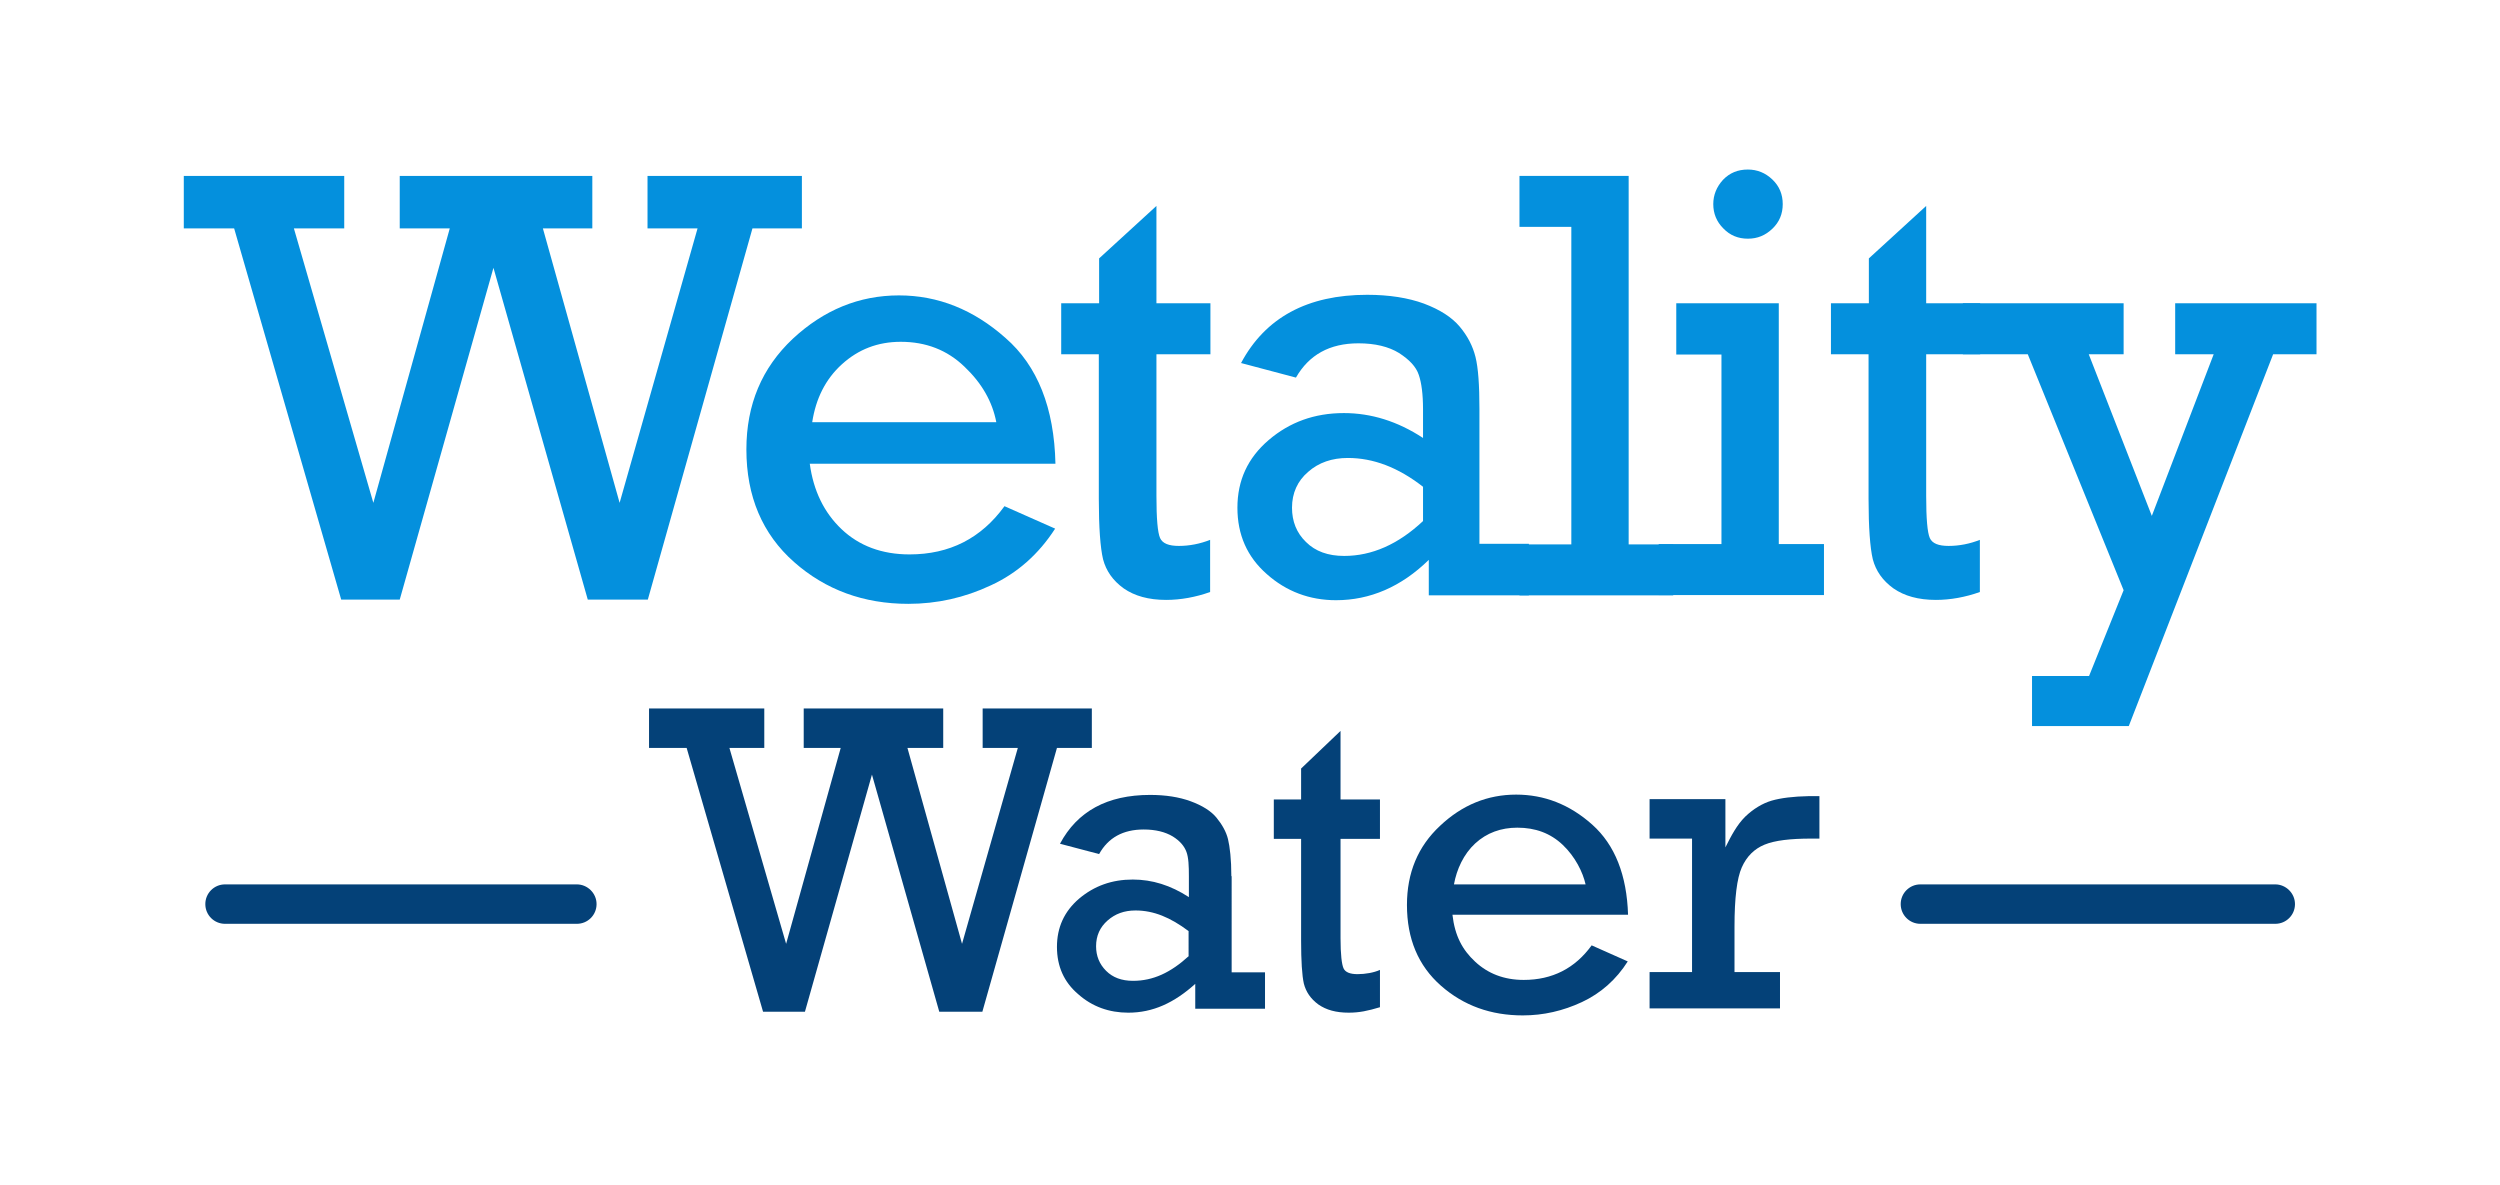 <?xml version="1.0" encoding="utf-8"?>
<!-- Generator: Adobe Illustrator 19.0.0, SVG Export Plug-In . SVG Version: 6.00 Build 0)  -->
<svg version="1.1" id="Layer_1" xmlns="http://www.w3.org/2000/svg" xmlns:xlink="http://www.w3.org/1999/xlink" x="0px" y="0px"
	 width="824.3px" height="390.7px" viewBox="0 0 824.3 390.7" style="enable-background:new 0 0 824.3 390.7;" xml:space="preserve"
	>
<style type="text/css">
	.st0{fill:#0490DD;}
	.st1{fill:#044178;}
</style>
<g id="XMLID_10_">
	<g id="XMLID_8_">
		<g id="XMLID_40_">
			<path class="st0" d="M112.5,197.7L77.2,75.3H60.6V58h52.9v17.3H96.9l26.2,90.5l25.2-90.5h-16.5V58h63.5v17.3h-16.3l25.3,90.5
				L230,75.3h-16.5V58h50.9v17.3h-16.3l-34.5,122.4h-19.8L162.7,88.3l-30.9,109.4H112.5z"/>
		</g>
		<g id="XMLID_36_">
			<path class="st0" d="M348,152.9H267c1.2,8.9,4.7,16.1,10.5,21.6c5.8,5.5,13.3,8.3,22.4,8.3c13.2,0,23.6-5.3,31.3-15.9l16.7,7.4
				c-5.4,8.4-12.5,14.7-21.2,18.7c-8.7,4.1-17.8,6.1-27.2,6.1c-14.7,0-27.3-4.6-37.7-13.8c-10.4-9.2-15.7-21.6-15.7-37.1
				c0-14.8,5.1-26.9,15.3-36.5c10.2-9.5,21.9-14.3,35-14.3c12.9,0,24.6,4.7,35.1,14C342.1,120.6,347.6,134.5,348,152.9z
				 M328.5,139.2c-1.3-6.8-4.8-12.9-10.5-18.3c-5.7-5.5-12.7-8.2-21-8.2c-7.6,0-14,2.5-19.4,7.4c-5.4,4.9-8.6,11.3-9.8,19.1H328.5z"
				/>
		</g>
		<g id="XMLID_34_">
			<path class="st0" d="M349.9,116.8V100h12.5V85.2l18.9-17.3V100h17.8v16.8h-17.8v46.7c0,7.5,0.4,12.1,1.2,13.9
				c0.8,1.8,2.9,2.6,6.2,2.6c3.5,0,7-0.7,10.3-2v17.2c-4.8,1.7-9.7,2.6-14.5,2.6c-5.8,0-10.4-1.3-14-3.8c-3.6-2.6-5.8-5.8-6.8-9.6
				c-0.9-3.8-1.4-10.5-1.4-19.9v-47.7H349.9z"/>
		</g>
		<g id="XMLID_31_">
			<path class="st0" d="M504.1,179.5v16.8h-33v-11.7c-9.1,8.9-19.4,13.3-30.6,13.3c-8.7,0-16.4-2.9-22.8-8.6
				c-6.5-5.7-9.7-13-9.7-21.9c0-9,3.4-16.4,10.3-22.3c6.9-5.9,15.1-8.9,24.8-8.9c9,0,17.7,2.7,26.1,8.2v-9.5c0-4.9-0.5-8.7-1.4-11.3
				c-0.9-2.7-3.1-5-6.5-7.2c-3.4-2.1-7.9-3.2-13.4-3.2c-9.5,0-16.3,3.8-20.6,11.3l-18.1-4.8c8-15,21.9-22.5,41.6-22.5
				c7.2,0,13.5,1,18.7,2.9c5.3,2,9.2,4.5,11.8,7.6c2.6,3.1,4.3,6.4,5.2,10c0.9,3.6,1.3,9.3,1.3,17.1v44.5H504.1z M469.2,160.5
				c-8.2-6.4-16.4-9.5-24.8-9.5c-5.2,0-9.6,1.5-13.1,4.6c-3.5,3-5.3,7-5.3,11.8c0,4.5,1.5,8.3,4.6,11.3c3.1,3.1,7.3,4.6,12.6,4.6
				c9.1,0,17.8-3.8,26-11.5V160.5z"/>
		</g>
		<g id="XMLID_29_">
			<path class="st0" d="M518.1,179.5V74.8H501V58h36v121.5h14.7v16.8H501v-16.8H518.1z"/>
		</g>
		<g id="XMLID_26_">
			<path class="st0" d="M567.6,179.5v-62.6h-14.9V100h33.8v79.4h14.9v16.8h-54.5v-16.8H567.6z M564.9,67.3c0-3,1.1-5.7,3.2-8
				c2.2-2.3,4.9-3.4,8.2-3.4c3.1,0,5.8,1.1,8.1,3.3c2.3,2.2,3.4,4.9,3.4,8.1c0,3.2-1.1,5.9-3.4,8.1c-2.3,2.2-4.9,3.3-8.1,3.3
				c-3.2,0-5.9-1.1-8.1-3.4C566,73.1,564.9,70.4,564.9,67.3z"/>
		</g>
		<g id="XMLID_15_">
			<path class="st0" d="M603.7,116.8V100h12.5V85.2l18.9-17.3V100h17.8v16.8h-17.8v46.7c0,7.5,0.4,12.1,1.2,13.9
				c0.8,1.8,2.9,2.6,6.2,2.6c3.5,0,7-0.7,10.3-2v17.2c-4.8,1.7-9.7,2.6-14.5,2.6c-5.8,0-10.4-1.3-14-3.8c-3.6-2.6-5.8-5.8-6.8-9.6
				c-0.9-3.8-1.4-10.5-1.4-19.9v-47.7H603.7z"/>
		</g>
		<g id="XMLID_13_">
			<path class="st0" d="M700.2,194.6l-31.6-77.8h-21.4V100h53v16.8h-11.5l20.8,53.3l20.4-53.3h-12.7V100h46.6v16.8h-14.3
				l-47.6,122.6h-31.9v-16.5h18.8L700.2,194.6z"/>
		</g>
	</g>
	<g id="XMLID_38_">
		<polygon id="XMLID_55_" class="st1" points="360,246.6 360,233.6 324,233.6 324,246.6 335.6,246.6 317.2,311.2 299.2,246.6 
			311,246.6 311,233.6 265,233.6 265,246.6 277.2,246.6 259.2,311.2 240.5,246.6 252,246.6 252,233.6 214,233.6 214,246.6 
			226.4,246.6 251.6,333.6 265.4,333.6 287.5,255.4 309.7,333.6 323.9,333.6 348.5,246.6 		"/>
		<path id="XMLID_58_" class="st1" d="M406,288.9c0-5.6-0.5-9.7-1.1-12.2s-2-4.9-3.8-7.1s-4.7-4-8.5-5.4c-3.8-1.4-8.3-2.1-13.4-2.1
			c-14.1,0-24,5.4-29.7,16.1l12.9,3.4c3-5.4,7.9-8.1,14.7-8.1c3.9,0,7.1,0.8,9.6,2.3c2.4,1.5,3.8,3.2,4.5,5.1
			c0.7,1.9,0.8,4.6,0.8,8.1v6.8c-6-3.9-12.1-5.8-18.5-5.8c-6.9,0-12.7,2.1-17.7,6.3c-4.9,4.2-7.3,9.5-7.3,15.9
			c0,6.4,2.3,11.6,7,15.6c4.6,4.1,10.2,6.1,16.5,6.1c8.1,0,15.1-3.2,22.1-9.5v8.2h23v-12h-11V288.9z M392,315.2
			c-6,5.5-11.8,8.2-18.4,8.2c-3.8,0-6.7-1.1-8.9-3.3c-2.2-2.2-3.3-4.9-3.3-8.1c0-3.5,1.3-6.3,3.8-8.5c2.5-2.2,5.5-3.3,9.2-3.3
			c6,0,11.5,2.3,17.5,6.8V315.2z"/>
		<path id="XMLID_59_" class="st1" d="M442,241l-13,12.4v10.2h-9v13h9v33.5c0,6.7,0.3,11.5,0.9,14.2c0.7,2.7,2.2,5,4.8,6.9
			c2.6,1.8,5.8,2.7,10,2.7c3.5,0,6.3-0.6,10.3-1.8v-12.3c-2,0.9-4.8,1.4-7.4,1.4c-2.4,0-4-0.6-4.6-1.9c-0.6-1.3-1-4.6-1-9.9v-32.8
			h13v-13h-13V241z"/>
		<path id="XMLID_62_" class="st1" d="M525,271.9c-7.5-6.7-15.9-9.9-25.1-9.9c-9.4,0-17.8,3.4-25.1,10.3
			c-7.3,6.8-10.9,15.5-10.9,26.1c0,11.1,3.7,20,11.2,26.6c7.5,6.6,16.5,9.8,27,9.8c6.8,0,13.3-1.5,19.5-4.4s11.3-7.4,15.1-13.4
			l-11.9-5.3c-5.5,7.6-13,11.4-22.4,11.4c-6.5,0-11.8-2.1-16-6c-4.2-3.9-6.7-8.5-7.5-15.5h57.9C536.4,288.6,532.5,278.6,525,271.9z
			 M479.4,291.6c0.9-5,3.2-10,7-13.5c3.8-3.5,8.5-5.2,13.9-5.2c5.9,0,10.9,1.8,15,5.7c4.1,3.9,6.6,9,7.5,13H479.4z"/>
		<path id="XMLID_63_" class="st1" d="M584.1,264c-3,0.9-6,2.7-8.7,5.3c-2.7,2.7-4.5,6.1-6.5,10.1v-15.9h-25v13h14v44h-14v12h43v-12
			h-15v-15c0-9.4,0.8-15.9,2.4-19.5s4.1-6.1,7.5-7.5c3.4-1.4,8.5-2,15.4-2h2.7v-14h-3.5C591.3,262.6,587.2,263.1,584.1,264z"/>
		<path id="XMLID_64_" class="st1" d="M190.2,291.6h-116c-3.6,0-6.5,2.9-6.5,6.5s2.9,6.5,6.5,6.5h116c3.6,0,6.5-2.9,6.5-6.5
			S193.7,291.6,190.2,291.6z"/>
		<path id="XMLID_65_" class="st1" d="M750.2,291.6h-117c-3.6,0-6.5,2.9-6.5,6.5s2.9,6.5,6.5,6.5h117c3.6,0,6.5-2.9,6.5-6.5
			S753.7,291.6,750.2,291.6z"/>
	</g>
</g>
</svg>

